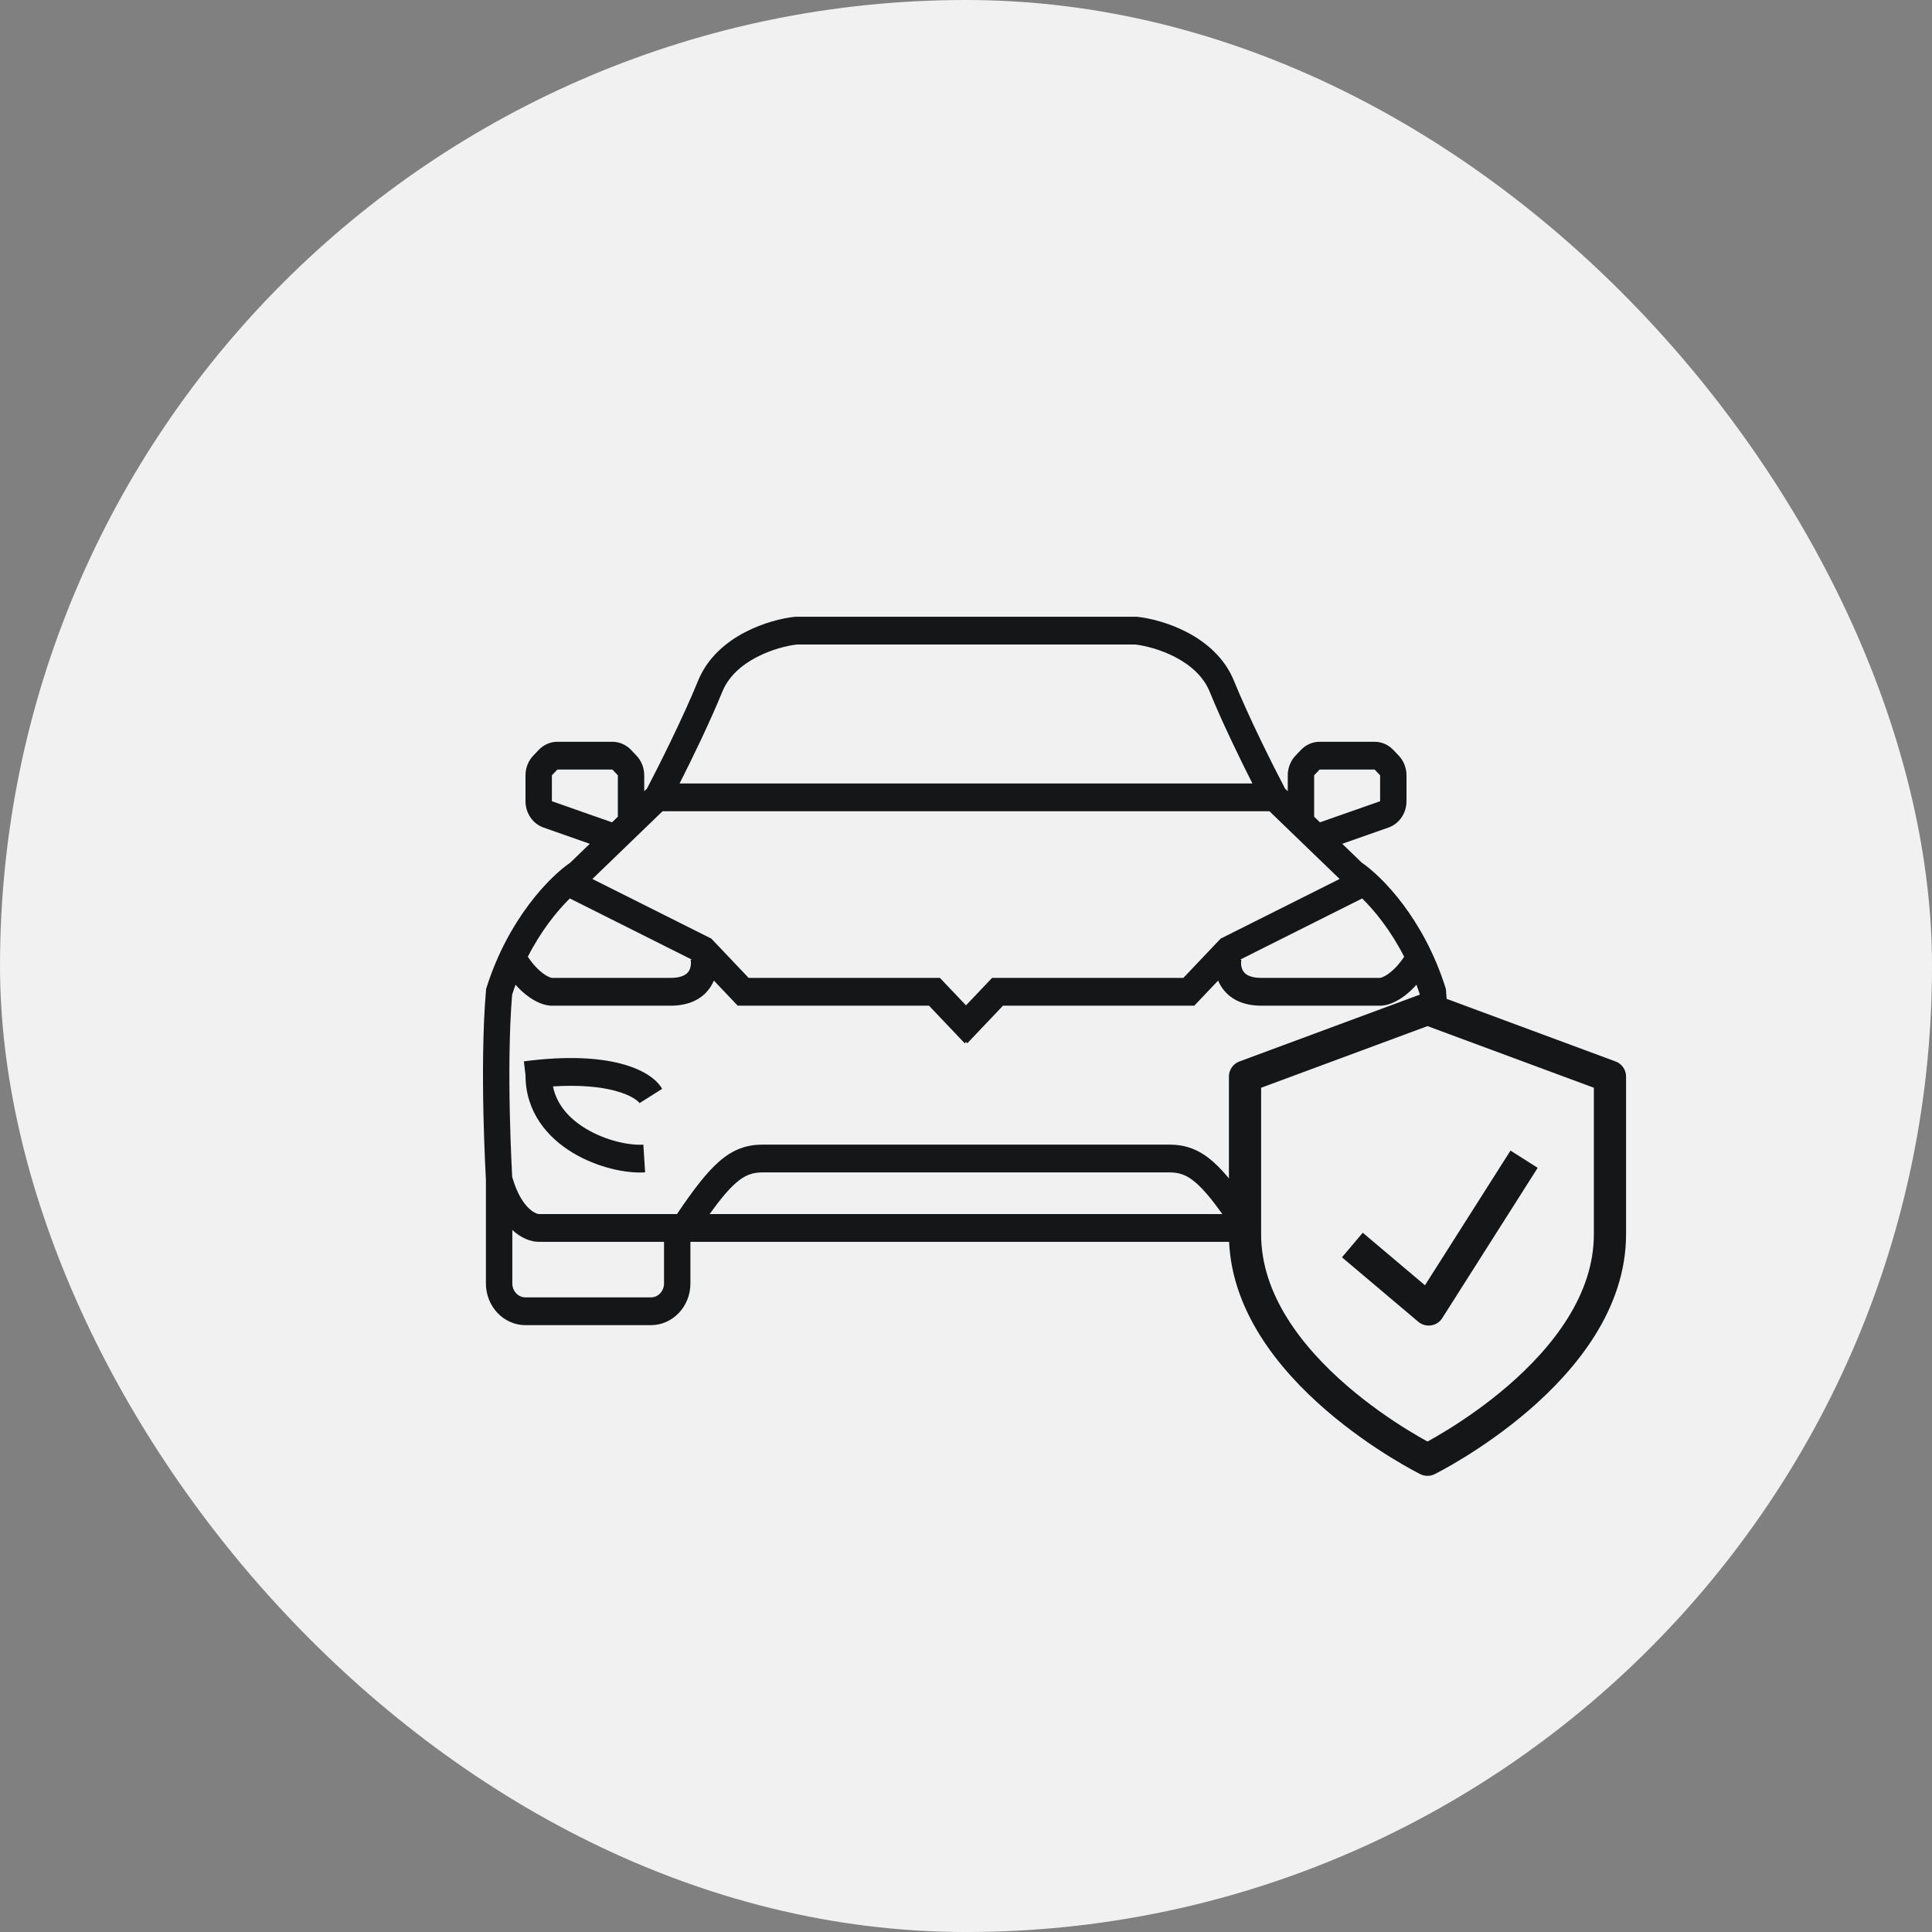 <svg width="90" height="90" viewBox="0 0 90 90" fill="none" xmlns="http://www.w3.org/2000/svg">
<rect x="0" y="0" width="90" height="90" fill="#808080" stroke="none"/>
<rect x="-0" width="90.001" height="90.001" rx="45" fill="#F1F1F1"/>
<path d="M60.208 51.388C60.208 51.388 60.209 51.386 60.212 51.383C60.213 51.381 60.215 51.378 60.217 51.375L60.222 51.37C60.232 51.357 60.248 51.339 60.27 51.318C60.316 51.275 60.384 51.221 60.48 51.161C60.674 51.042 60.968 50.91 61.387 50.802C62.036 50.634 62.965 50.53 64.24 50.608C64.07 51.454 63.492 52.103 62.717 52.573C61.777 53.142 60.667 53.366 60.029 53.321L59.948 54.612C60.846 54.675 62.195 54.381 63.33 53.694C64.475 53.001 65.52 51.824 65.52 50.084L65.596 49.442C63.577 49.176 62.116 49.281 61.094 49.545C60.109 49.799 59.435 50.23 59.154 50.722L60.208 51.388Z" fill="#151618"/>
<path d="M29.792 51.388C29.791 51.387 29.788 51.381 29.778 51.37C29.768 51.357 29.752 51.339 29.73 51.318C29.684 51.275 29.616 51.221 29.52 51.161C29.326 51.042 29.032 50.91 28.613 50.802C27.964 50.634 27.035 50.53 25.76 50.608C25.93 51.454 26.508 52.103 27.283 52.573C28.223 53.142 29.332 53.366 29.97 53.321L30.052 54.612C29.154 54.675 27.805 54.381 26.67 53.694C25.525 53.001 24.48 51.824 24.48 50.084L24.404 49.442C26.423 49.176 27.884 49.281 28.905 49.545C29.891 49.799 30.565 50.23 30.846 50.722L29.792 51.388Z" fill="#151618"/>
<path fill-rule="evenodd" clip-rule="evenodd" d="M52.952 28.731H37.048L37.018 28.734C36.441 28.795 35.553 29.008 34.7 29.454C33.85 29.898 32.967 30.612 32.519 31.712C31.816 33.439 30.67 35.721 30.137 36.737L30.011 36.858V36.117C30.011 35.774 29.882 35.444 29.651 35.202L29.397 34.934C29.166 34.691 28.854 34.555 28.527 34.555H25.964C25.638 34.555 25.325 34.691 25.095 34.934L24.84 35.202C24.61 35.444 24.48 35.774 24.48 36.117V37.324C24.48 37.881 24.819 38.375 25.32 38.551L27.474 39.307L26.563 40.187C25.608 40.838 23.68 42.8 22.668 45.997L22.645 46.069L22.639 46.143C22.482 47.96 22.483 50.174 22.521 51.919C22.541 52.795 22.57 53.558 22.594 54.103C22.606 54.376 22.617 54.593 22.625 54.744C22.629 54.819 22.632 54.877 22.634 54.916L22.636 54.957V59.79C22.636 60.862 23.462 61.731 24.48 61.731H30.319C31.337 61.731 32.162 60.862 32.162 59.79V57.849H57.838V59.79C57.838 60.862 58.663 61.731 59.681 61.731H65.52C66.538 61.731 67.363 60.862 67.363 59.79V54.957L67.366 54.916C67.368 54.877 67.371 54.819 67.375 54.744C67.383 54.593 67.394 54.376 67.406 54.103C67.43 53.558 67.459 52.795 67.478 51.919C67.517 50.174 67.518 47.96 67.361 46.143L67.354 46.069L67.332 45.997C66.32 42.8 64.392 40.838 63.437 40.187L62.526 39.307L64.679 38.551C65.181 38.375 65.52 37.881 65.52 37.324V36.117C65.52 35.774 65.39 35.444 65.16 35.202L64.905 34.934C64.675 34.691 64.362 34.555 64.036 34.555H61.472C61.146 34.555 60.834 34.691 60.603 34.934L60.349 35.202C60.118 35.444 59.989 35.774 59.989 36.117V36.858L59.863 36.737C59.33 35.721 58.184 33.439 57.481 31.712C57.033 30.612 56.149 29.898 55.299 29.454C54.447 29.008 53.559 28.795 52.982 28.734L52.952 28.731ZM52.889 30.025H37.111C36.661 30.077 35.936 30.253 35.247 30.613C34.54 30.983 33.939 31.509 33.649 32.221C33.085 33.607 32.255 35.318 31.658 36.496H58.341C57.745 35.318 56.915 33.607 56.351 32.221C56.061 31.509 55.459 30.983 54.752 30.613C54.063 30.253 53.339 30.077 52.889 30.025ZM28.782 38.045L28.51 38.307L25.709 37.324L25.709 36.117L25.964 35.849H28.527L28.782 36.117V38.045ZM56.942 56.555H33.058C33.554 55.862 33.938 55.408 34.276 55.111C34.716 54.725 35.068 54.614 35.542 54.614H54.457C54.932 54.614 55.284 54.725 55.723 55.111C56.062 55.408 56.446 55.862 56.942 56.555ZM54.457 53.32H35.542C34.788 53.32 34.156 53.532 33.489 54.117C32.912 54.624 32.306 55.413 31.536 56.555H25.095C25.093 56.555 25.08 56.554 25.055 56.548C25.029 56.542 24.993 56.53 24.949 56.51C24.862 56.47 24.748 56.398 24.621 56.274C24.377 56.036 24.08 55.599 23.86 54.826C23.858 54.788 23.855 54.737 23.852 54.672C23.844 54.525 23.834 54.311 23.822 54.043C23.798 53.506 23.769 52.752 23.75 51.889C23.712 50.181 23.713 48.064 23.857 46.336C23.907 46.178 23.961 46.024 24.016 45.874C24.636 46.568 25.269 46.849 25.709 46.849H31.24C32.132 46.849 32.76 46.512 33.112 45.953C33.169 45.864 33.216 45.772 33.255 45.679L34.366 46.849H43.277L44.941 48.601L45 48.538L45.059 48.601L46.723 46.849H55.634L56.745 45.679C56.784 45.772 56.831 45.864 56.888 45.953C57.24 46.512 57.867 46.849 58.759 46.849H64.29C64.731 46.849 65.363 46.568 65.983 45.874C66.039 46.024 66.092 46.178 66.143 46.336C66.287 48.064 66.287 50.181 66.25 51.889C66.231 52.752 66.202 53.506 66.178 54.043C66.166 54.311 66.156 54.525 66.148 54.672C66.144 54.737 66.142 54.788 66.139 54.826C65.92 55.599 65.623 56.036 65.379 56.274C65.252 56.398 65.138 56.47 65.051 56.51C65.007 56.53 64.971 56.542 64.944 56.548C64.919 56.554 64.906 56.555 64.905 56.555H58.464C57.694 55.413 57.088 54.624 56.51 54.117C55.844 53.532 55.212 53.32 54.457 53.32ZM32.225 44.701L26.545 41.853C25.961 42.425 25.22 43.332 24.588 44.568C24.849 44.957 25.099 45.2 25.3 45.348C25.536 45.521 25.685 45.55 25.707 45.554C25.71 45.555 25.71 45.555 25.709 45.555H31.24C31.823 45.555 32.015 45.353 32.088 45.237C32.187 45.081 32.203 44.864 32.174 44.711L32.225 44.701ZM30.865 37.79L27.595 40.946L33.137 43.724L34.875 45.555H43.786L45 46.833L46.214 45.555H55.125L56.863 43.724L62.405 40.946L59.135 37.79H30.865ZM61.489 38.307L64.291 37.324L64.291 36.117L64.036 35.849H61.472L61.218 36.117V38.045L61.489 38.307ZM65.412 44.568C64.779 43.333 64.038 42.425 63.455 41.853L57.775 44.701L57.826 44.711C57.797 44.864 57.813 45.081 57.912 45.237C57.984 45.353 58.176 45.555 58.759 45.555H64.29C64.29 45.555 64.29 45.555 64.29 45.555L64.293 45.554C64.315 45.55 64.464 45.521 64.699 45.348C64.9 45.2 65.15 44.957 65.412 44.568ZM64.905 57.849C65.272 57.849 65.714 57.682 66.134 57.299V59.79C66.134 60.148 65.859 60.437 65.52 60.437H59.681C59.342 60.437 59.067 60.148 59.067 59.79V57.849H64.905ZM23.866 57.299C24.286 57.682 24.727 57.849 25.095 57.849H30.933V59.79C30.933 60.148 30.658 60.437 30.319 60.437H24.48C24.141 60.437 23.866 60.148 23.866 59.79V57.299Z" fill="#151618"/>
<path d="M66.498 68C66.498 68 74.998 63.8 74.998 57.5V50.15L66.498 47L57.998 50.15V57.5C57.998 63.8 66.498 68 66.498 68Z" fill="#F1F1F1" stroke="#151618" stroke-width="1.5" stroke-linecap="round" stroke-linejoin="round"/>
<path d="M62.998 57.998L66.553 61L70.998 54" stroke="#151618" stroke-width="1.5" stroke-linejoin="round"/>
</svg>
